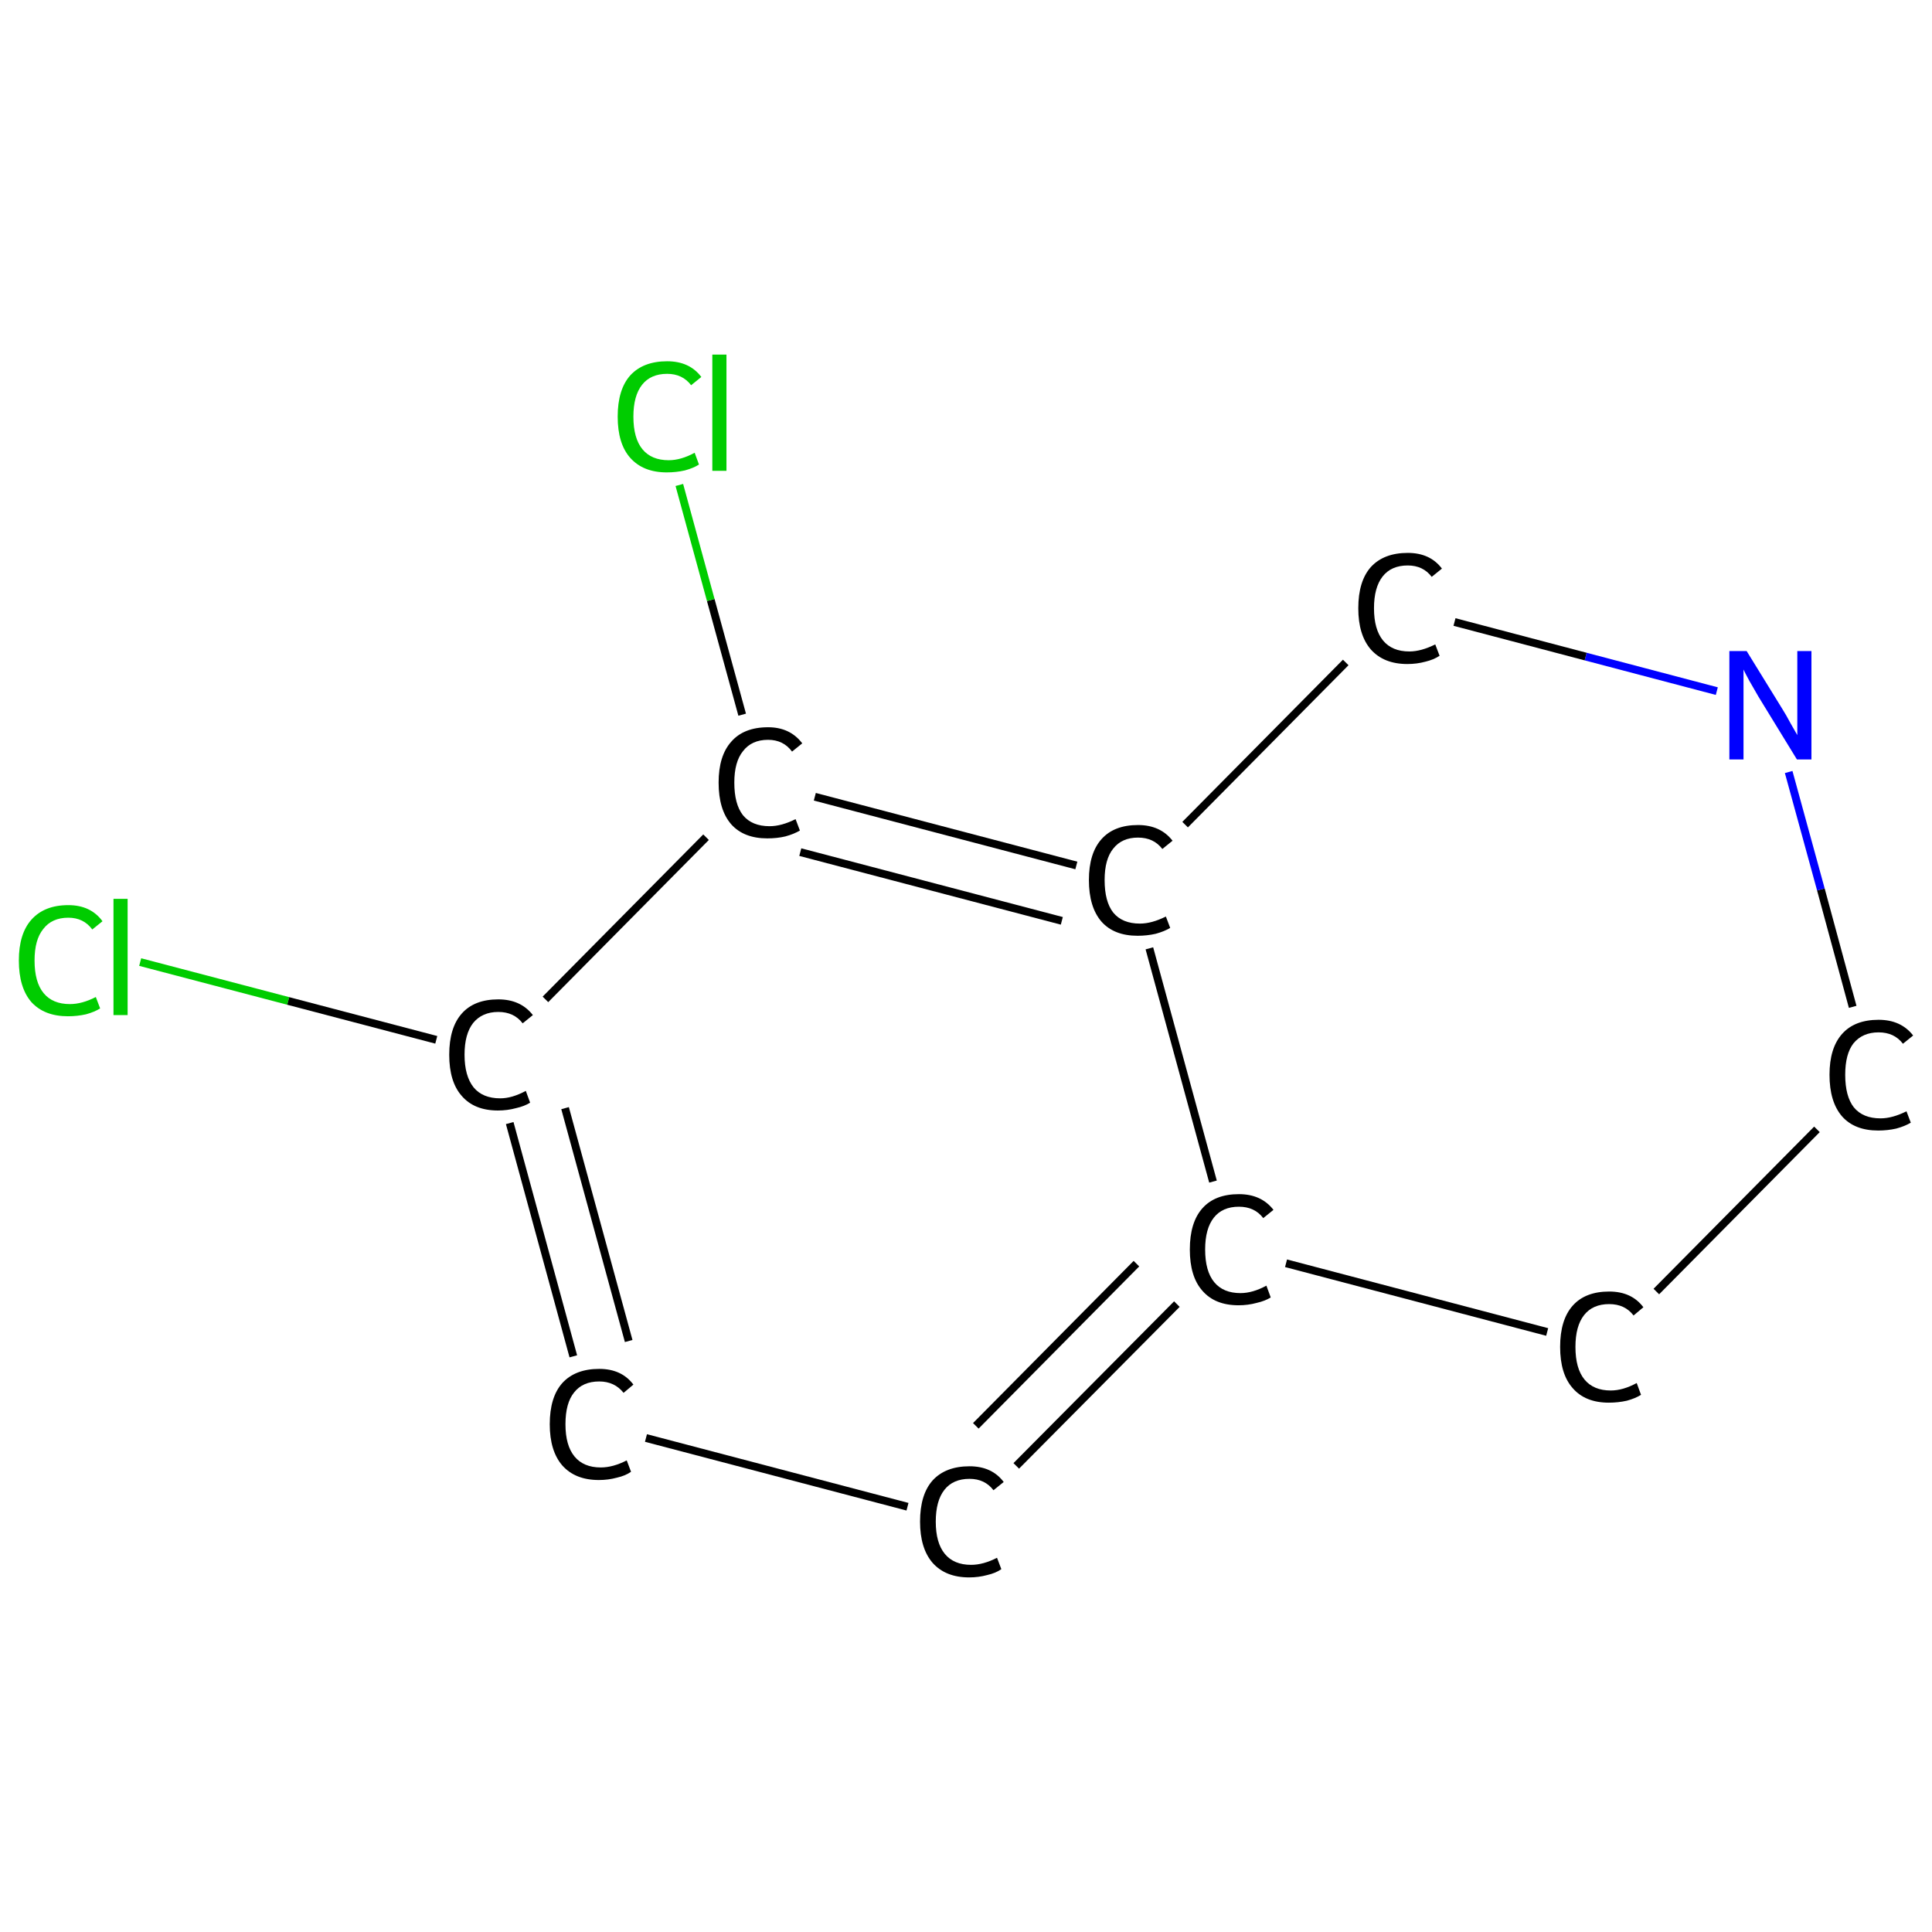 <?xml version='1.0' encoding='iso-8859-1'?>
<svg version='1.1' baseProfile='full'
              xmlns='http://www.w3.org/2000/svg'
                      xmlns:rdkit='http://www.rdkit.org/xml'
                      xmlns:xlink='http://www.w3.org/1999/xlink'
                  xml:space='preserve'
width='492px' height='492px' viewBox='0 0 492 492'>
<!-- END OF HEADER -->
<rect style='opacity:1.0;fill:#FFFFFF;stroke:none' width='492.0' height='492.0' x='0.0' y='0.0'> </rect>
<path class='bond-0 atom-0 atom-1' d='M 35.7,245.0 L 73.4,254.9' style='fill:none;fill-rule:evenodd;stroke:#00CC00;stroke-width:2.0px;stroke-linecap:butt;stroke-linejoin:miter;stroke-opacity:1' />
<path class='bond-0 atom-0 atom-1' d='M 73.4,254.9 L 111.1,264.8' style='fill:none;fill-rule:evenodd;stroke:#000000;stroke-width:2.0px;stroke-linecap:butt;stroke-linejoin:miter;stroke-opacity:1' />
<path class='bond-1 atom-1 atom-2' d='M 129.8,286.0 L 146.0,345.4' style='fill:none;fill-rule:evenodd;stroke:#000000;stroke-width:2.0px;stroke-linecap:butt;stroke-linejoin:miter;stroke-opacity:1' />
<path class='bond-1 atom-1 atom-2' d='M 143.9,282.2 L 160.1,341.5' style='fill:none;fill-rule:evenodd;stroke:#000000;stroke-width:2.0px;stroke-linecap:butt;stroke-linejoin:miter;stroke-opacity:1' />
<path class='bond-2 atom-2 atom-3' d='M 164.5,366.2 L 231.1,383.7' style='fill:none;fill-rule:evenodd;stroke:#000000;stroke-width:2.0px;stroke-linecap:butt;stroke-linejoin:miter;stroke-opacity:1' />
<path class='bond-3 atom-3 atom-4' d='M 258.8,373.3 L 299.7,332.1' style='fill:none;fill-rule:evenodd;stroke:#000000;stroke-width:2.0px;stroke-linecap:butt;stroke-linejoin:miter;stroke-opacity:1' />
<path class='bond-3 atom-3 atom-4' d='M 248.5,363.1 L 289.4,321.8' style='fill:none;fill-rule:evenodd;stroke:#000000;stroke-width:2.0px;stroke-linecap:butt;stroke-linejoin:miter;stroke-opacity:1' />
<path class='bond-4 atom-4 atom-5' d='M 327.5,321.7 L 394.0,339.2' style='fill:none;fill-rule:evenodd;stroke:#000000;stroke-width:2.0px;stroke-linecap:butt;stroke-linejoin:miter;stroke-opacity:1' />
<path class='bond-5 atom-5 atom-6' d='M 421.8,328.9 L 462.7,287.6' style='fill:none;fill-rule:evenodd;stroke:#000000;stroke-width:2.0px;stroke-linecap:butt;stroke-linejoin:miter;stroke-opacity:1' />
<path class='bond-6 atom-6 atom-7' d='M 471.8,256.4 L 463.7,226.5' style='fill:none;fill-rule:evenodd;stroke:#000000;stroke-width:2.0px;stroke-linecap:butt;stroke-linejoin:miter;stroke-opacity:1' />
<path class='bond-6 atom-6 atom-7' d='M 463.7,226.5 L 455.5,196.6' style='fill:none;fill-rule:evenodd;stroke:#0000FF;stroke-width:2.0px;stroke-linecap:butt;stroke-linejoin:miter;stroke-opacity:1' />
<path class='bond-7 atom-7 atom-8' d='M 437.2,176.0 L 403.8,167.2' style='fill:none;fill-rule:evenodd;stroke:#0000FF;stroke-width:2.0px;stroke-linecap:butt;stroke-linejoin:miter;stroke-opacity:1' />
<path class='bond-7 atom-7 atom-8' d='M 403.8,167.2 L 370.4,158.4' style='fill:none;fill-rule:evenodd;stroke:#000000;stroke-width:2.0px;stroke-linecap:butt;stroke-linejoin:miter;stroke-opacity:1' />
<path class='bond-8 atom-8 atom-9' d='M 342.7,168.7 L 301.8,210.0' style='fill:none;fill-rule:evenodd;stroke:#000000;stroke-width:2.0px;stroke-linecap:butt;stroke-linejoin:miter;stroke-opacity:1' />
<path class='bond-9 atom-9 atom-10' d='M 274.1,220.4 L 207.5,202.9' style='fill:none;fill-rule:evenodd;stroke:#000000;stroke-width:2.0px;stroke-linecap:butt;stroke-linejoin:miter;stroke-opacity:1' />
<path class='bond-9 atom-9 atom-10' d='M 270.4,234.5 L 203.8,217.0' style='fill:none;fill-rule:evenodd;stroke:#000000;stroke-width:2.0px;stroke-linecap:butt;stroke-linejoin:miter;stroke-opacity:1' />
<path class='bond-10 atom-10 atom-11' d='M 189.0,182.0 L 181.0,152.8' style='fill:none;fill-rule:evenodd;stroke:#000000;stroke-width:2.0px;stroke-linecap:butt;stroke-linejoin:miter;stroke-opacity:1' />
<path class='bond-10 atom-10 atom-11' d='M 181.0,152.8 L 173.0,123.5' style='fill:none;fill-rule:evenodd;stroke:#00CC00;stroke-width:2.0px;stroke-linecap:butt;stroke-linejoin:miter;stroke-opacity:1' />
<path class='bond-11 atom-10 atom-1' d='M 179.8,213.2 L 138.9,254.5' style='fill:none;fill-rule:evenodd;stroke:#000000;stroke-width:2.0px;stroke-linecap:butt;stroke-linejoin:miter;stroke-opacity:1' />
<path class='bond-12 atom-9 atom-4' d='M 292.7,241.5 L 308.9,300.9' style='fill:none;fill-rule:evenodd;stroke:#000000;stroke-width:2.0px;stroke-linecap:butt;stroke-linejoin:miter;stroke-opacity:1' />
<path class='atom-0' d='M 4.8 244.6
Q 4.8 237.8, 8.0 234.2
Q 11.3 230.5, 17.4 230.5
Q 23.1 230.5, 26.1 234.6
L 23.5 236.7
Q 21.3 233.7, 17.4 233.7
Q 13.2 233.7, 11.0 236.6
Q 8.8 239.3, 8.8 244.6
Q 8.8 250.1, 11.1 252.9
Q 13.4 255.7, 17.8 255.7
Q 20.9 255.7, 24.4 253.9
L 25.5 256.8
Q 24.1 257.7, 21.9 258.3
Q 19.7 258.8, 17.3 258.8
Q 11.3 258.8, 8.0 255.2
Q 4.8 251.5, 4.8 244.6
' fill='#00CC00'/>
<path class='atom-0' d='M 28.9 228.9
L 32.5 228.9
L 32.5 258.5
L 28.9 258.5
L 28.9 228.9
' fill='#00CC00'/>
<path class='atom-1' d='M 114.4 268.6
Q 114.4 261.7, 117.6 258.1
Q 120.8 254.5, 126.9 254.5
Q 132.6 254.5, 135.7 258.5
L 133.1 260.6
Q 130.9 257.7, 126.9 257.7
Q 122.8 257.7, 120.5 260.5
Q 118.3 263.3, 118.3 268.6
Q 118.3 274.0, 120.6 276.9
Q 122.9 279.7, 127.4 279.7
Q 130.4 279.7, 133.9 277.8
L 135.0 280.8
Q 133.6 281.7, 131.4 282.2
Q 129.2 282.8, 126.8 282.8
Q 120.8 282.8, 117.6 279.1
Q 114.4 275.5, 114.4 268.6
' fill='#000000'/>
<path class='atom-2' d='M 140.0 362.7
Q 140.0 355.8, 143.2 352.2
Q 146.5 348.6, 152.6 348.6
Q 158.3 348.6, 161.3 352.6
L 158.8 354.7
Q 156.5 351.8, 152.6 351.8
Q 148.4 351.8, 146.2 354.6
Q 144.0 357.3, 144.0 362.7
Q 144.0 368.1, 146.3 370.9
Q 148.6 373.7, 153.0 373.7
Q 156.1 373.7, 159.6 371.9
L 160.7 374.8
Q 159.3 375.8, 157.1 376.3
Q 154.9 376.9, 152.5 376.9
Q 146.5 376.9, 143.2 373.2
Q 140.0 369.5, 140.0 362.7
' fill='#000000'/>
<path class='atom-3' d='M 234.3 387.5
Q 234.3 380.6, 237.5 377.0
Q 240.8 373.4, 246.9 373.4
Q 252.6 373.4, 255.6 377.4
L 253.0 379.5
Q 250.8 376.6, 246.9 376.6
Q 242.7 376.6, 240.5 379.4
Q 238.3 382.2, 238.3 387.5
Q 238.3 392.9, 240.6 395.7
Q 242.9 398.5, 247.3 398.5
Q 250.4 398.5, 253.9 396.7
L 255.0 399.6
Q 253.6 400.6, 251.4 401.1
Q 249.2 401.7, 246.8 401.7
Q 240.8 401.7, 237.5 398.0
Q 234.3 394.3, 234.3 387.5
' fill='#000000'/>
<path class='atom-4' d='M 303.0 318.2
Q 303.0 311.3, 306.2 307.7
Q 309.4 304.1, 315.5 304.1
Q 321.2 304.1, 324.3 308.1
L 321.7 310.2
Q 319.5 307.3, 315.5 307.3
Q 311.3 307.3, 309.1 310.1
Q 306.9 312.9, 306.9 318.2
Q 306.9 323.7, 309.2 326.5
Q 311.5 329.3, 315.9 329.3
Q 319.0 329.3, 322.5 327.4
L 323.6 330.4
Q 322.2 331.3, 320.0 331.8
Q 317.8 332.4, 315.4 332.4
Q 309.4 332.4, 306.2 328.7
Q 303.0 325.1, 303.0 318.2
' fill='#000000'/>
<path class='atom-5' d='M 397.3 343.0
Q 397.3 336.1, 400.5 332.5
Q 403.7 328.9, 409.8 328.9
Q 415.5 328.9, 418.5 332.9
L 416.0 335.0
Q 413.8 332.1, 409.8 332.1
Q 405.6 332.1, 403.4 334.9
Q 401.2 337.7, 401.2 343.0
Q 401.2 348.5, 403.5 351.3
Q 405.8 354.1, 410.2 354.1
Q 413.3 354.1, 416.8 352.2
L 417.9 355.2
Q 416.5 356.1, 414.3 356.7
Q 412.1 357.2, 409.7 357.2
Q 403.7 357.2, 400.5 353.5
Q 397.3 349.9, 397.3 343.0
' fill='#000000'/>
<path class='atom-6' d='M 465.9 273.7
Q 465.9 266.9, 469.1 263.3
Q 472.3 259.7, 478.4 259.7
Q 484.1 259.7, 487.2 263.7
L 484.6 265.8
Q 482.4 262.9, 478.4 262.9
Q 474.3 262.9, 472.0 265.7
Q 469.9 268.4, 469.9 273.7
Q 469.9 279.2, 472.1 282.0
Q 474.4 284.8, 478.9 284.8
Q 481.9 284.8, 485.5 283.0
L 486.6 285.9
Q 485.1 286.8, 482.9 287.4
Q 480.7 287.9, 478.3 287.9
Q 472.3 287.9, 469.1 284.3
Q 465.9 280.6, 465.9 273.7
' fill='#000000'/>
<path class='atom-7' d='M 444.8 165.8
L 453.8 180.4
Q 454.7 181.8, 456.1 184.4
Q 457.6 187.0, 457.7 187.2
L 457.7 165.8
L 461.3 165.8
L 461.3 193.4
L 457.6 193.4
L 447.8 177.4
Q 446.7 175.5, 445.5 173.4
Q 444.3 171.2, 444.0 170.5
L 444.0 193.4
L 440.4 193.4
L 440.4 165.8
L 444.8 165.8
' fill='#0000FF'/>
<path class='atom-8' d='M 345.9 154.9
Q 345.9 148.0, 349.1 144.4
Q 352.4 140.8, 358.5 140.8
Q 364.2 140.8, 367.2 144.8
L 364.6 146.9
Q 362.4 144.0, 358.5 144.0
Q 354.3 144.0, 352.1 146.8
Q 349.9 149.6, 349.9 154.9
Q 349.9 160.3, 352.2 163.1
Q 354.5 165.9, 358.9 165.9
Q 361.9 165.9, 365.5 164.1
L 366.6 167.0
Q 365.1 168.0, 363.0 168.5
Q 360.8 169.1, 358.4 169.1
Q 352.4 169.1, 349.1 165.4
Q 345.9 161.7, 345.9 154.9
' fill='#000000'/>
<path class='atom-9' d='M 277.3 224.1
Q 277.3 217.3, 280.5 213.7
Q 283.7 210.1, 289.8 210.1
Q 295.5 210.1, 298.6 214.1
L 296.0 216.2
Q 293.8 213.3, 289.8 213.3
Q 285.7 213.3, 283.5 216.1
Q 281.3 218.8, 281.3 224.1
Q 281.3 229.6, 283.5 232.4
Q 285.8 235.2, 290.3 235.2
Q 293.3 235.2, 296.9 233.4
L 298.0 236.3
Q 296.5 237.2, 294.3 237.8
Q 292.1 238.3, 289.7 238.3
Q 283.7 238.3, 280.5 234.7
Q 277.3 231.0, 277.3 224.1
' fill='#000000'/>
<path class='atom-10' d='M 183.0 199.3
Q 183.0 192.5, 186.2 188.9
Q 189.4 185.2, 195.6 185.2
Q 201.2 185.2, 204.3 189.3
L 201.7 191.4
Q 199.5 188.4, 195.6 188.4
Q 191.4 188.4, 189.2 191.3
Q 187.0 194.0, 187.0 199.3
Q 187.0 204.8, 189.2 207.6
Q 191.5 210.4, 196.0 210.4
Q 199.0 210.4, 202.6 208.6
L 203.7 211.5
Q 202.2 212.4, 200.0 213.0
Q 197.9 213.5, 195.4 213.5
Q 189.4 213.5, 186.2 209.9
Q 183.0 206.2, 183.0 199.3
' fill='#000000'/>
<path class='atom-11' d='M 157.3 106.1
Q 157.3 99.2, 160.5 95.6
Q 163.8 92.0, 169.9 92.0
Q 175.6 92.0, 178.6 96.0
L 176.0 98.1
Q 173.8 95.2, 169.9 95.2
Q 165.7 95.2, 163.5 98.0
Q 161.3 100.8, 161.3 106.1
Q 161.3 111.6, 163.6 114.4
Q 165.9 117.2, 170.3 117.2
Q 173.4 117.2, 176.9 115.3
L 178.0 118.3
Q 176.6 119.2, 174.4 119.8
Q 172.2 120.3, 169.8 120.3
Q 163.8 120.3, 160.5 116.6
Q 157.3 113.0, 157.3 106.1
' fill='#00CC00'/>
<path class='atom-11' d='M 181.4 90.3
L 185.0 90.3
L 185.0 119.9
L 181.4 119.9
L 181.4 90.3
' fill='#00CC00'/>
</svg>
